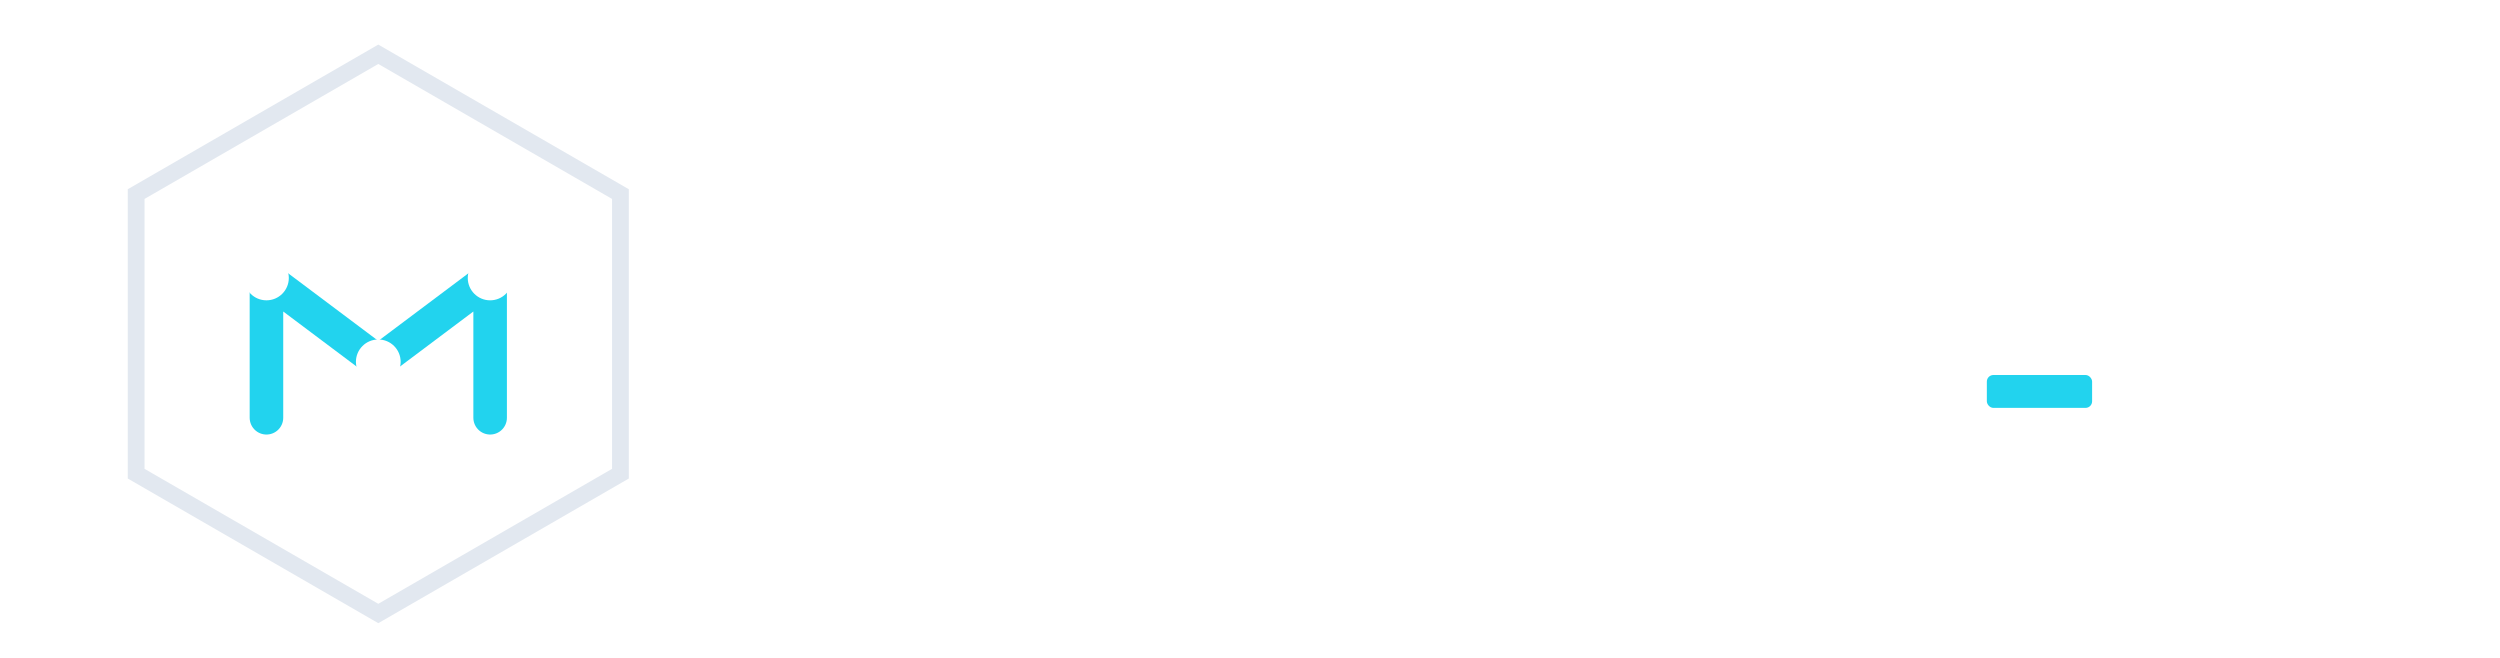 <svg xmlns="http://www.w3.org/2000/svg" width="380" height="100" viewBox="0 0 380 100" fill="none"><defs><filter id="glowFinal" x="-20%" y="-20%" width="140%" height="140%"><feGaussianBlur stdDeviation="2"></feGaussianBlur></filter></defs><g transform="translate(15, 4) scale(0.85)"><path d="M50 5 L93.3 30 V80 L50 105 L6.7 80 V30 Z" fill="none" stroke="#e2e8f0" stroke-width="3"></path><path d="M30 70 V45 L50 60 L70 45 V70" stroke="#22d3ee" stroke-width="6" stroke-linecap="round" stroke-linejoin="round" filter="url(#glowFinal)"></path><circle cx="30" cy="45" r="4" fill="#ffffff"></circle><circle cx="50" cy="60" r="4" fill="#ffffff"></circle><circle cx="70" cy="45" r="4" fill="#ffffff"></circle></g><g transform="translate(140, 25)"><path d="M0 50 V0 L20 25 L40 0 V50" stroke="white" stroke-width="5" stroke-linecap="square" stroke-linejoin="round"></path><path d="M90 0 H60 V50 H90 M60 25 H85" stroke="white" stroke-width="5" stroke-linecap="square"></path><path d="M135 15 V0 H105 V50 H135 V30 H120" stroke="white" stroke-width="5" stroke-linecap="square" stroke-linejoin="round"></path><path d="M150 50 L170 0 L190 50" stroke="white" stroke-width="5" stroke-linecap="square" stroke-linejoin="round"></path><rect x="162" y="32" width="16" height="5" rx="1" fill="#22d3ee" filter="url(#glowFinal)"></rect></g></svg>